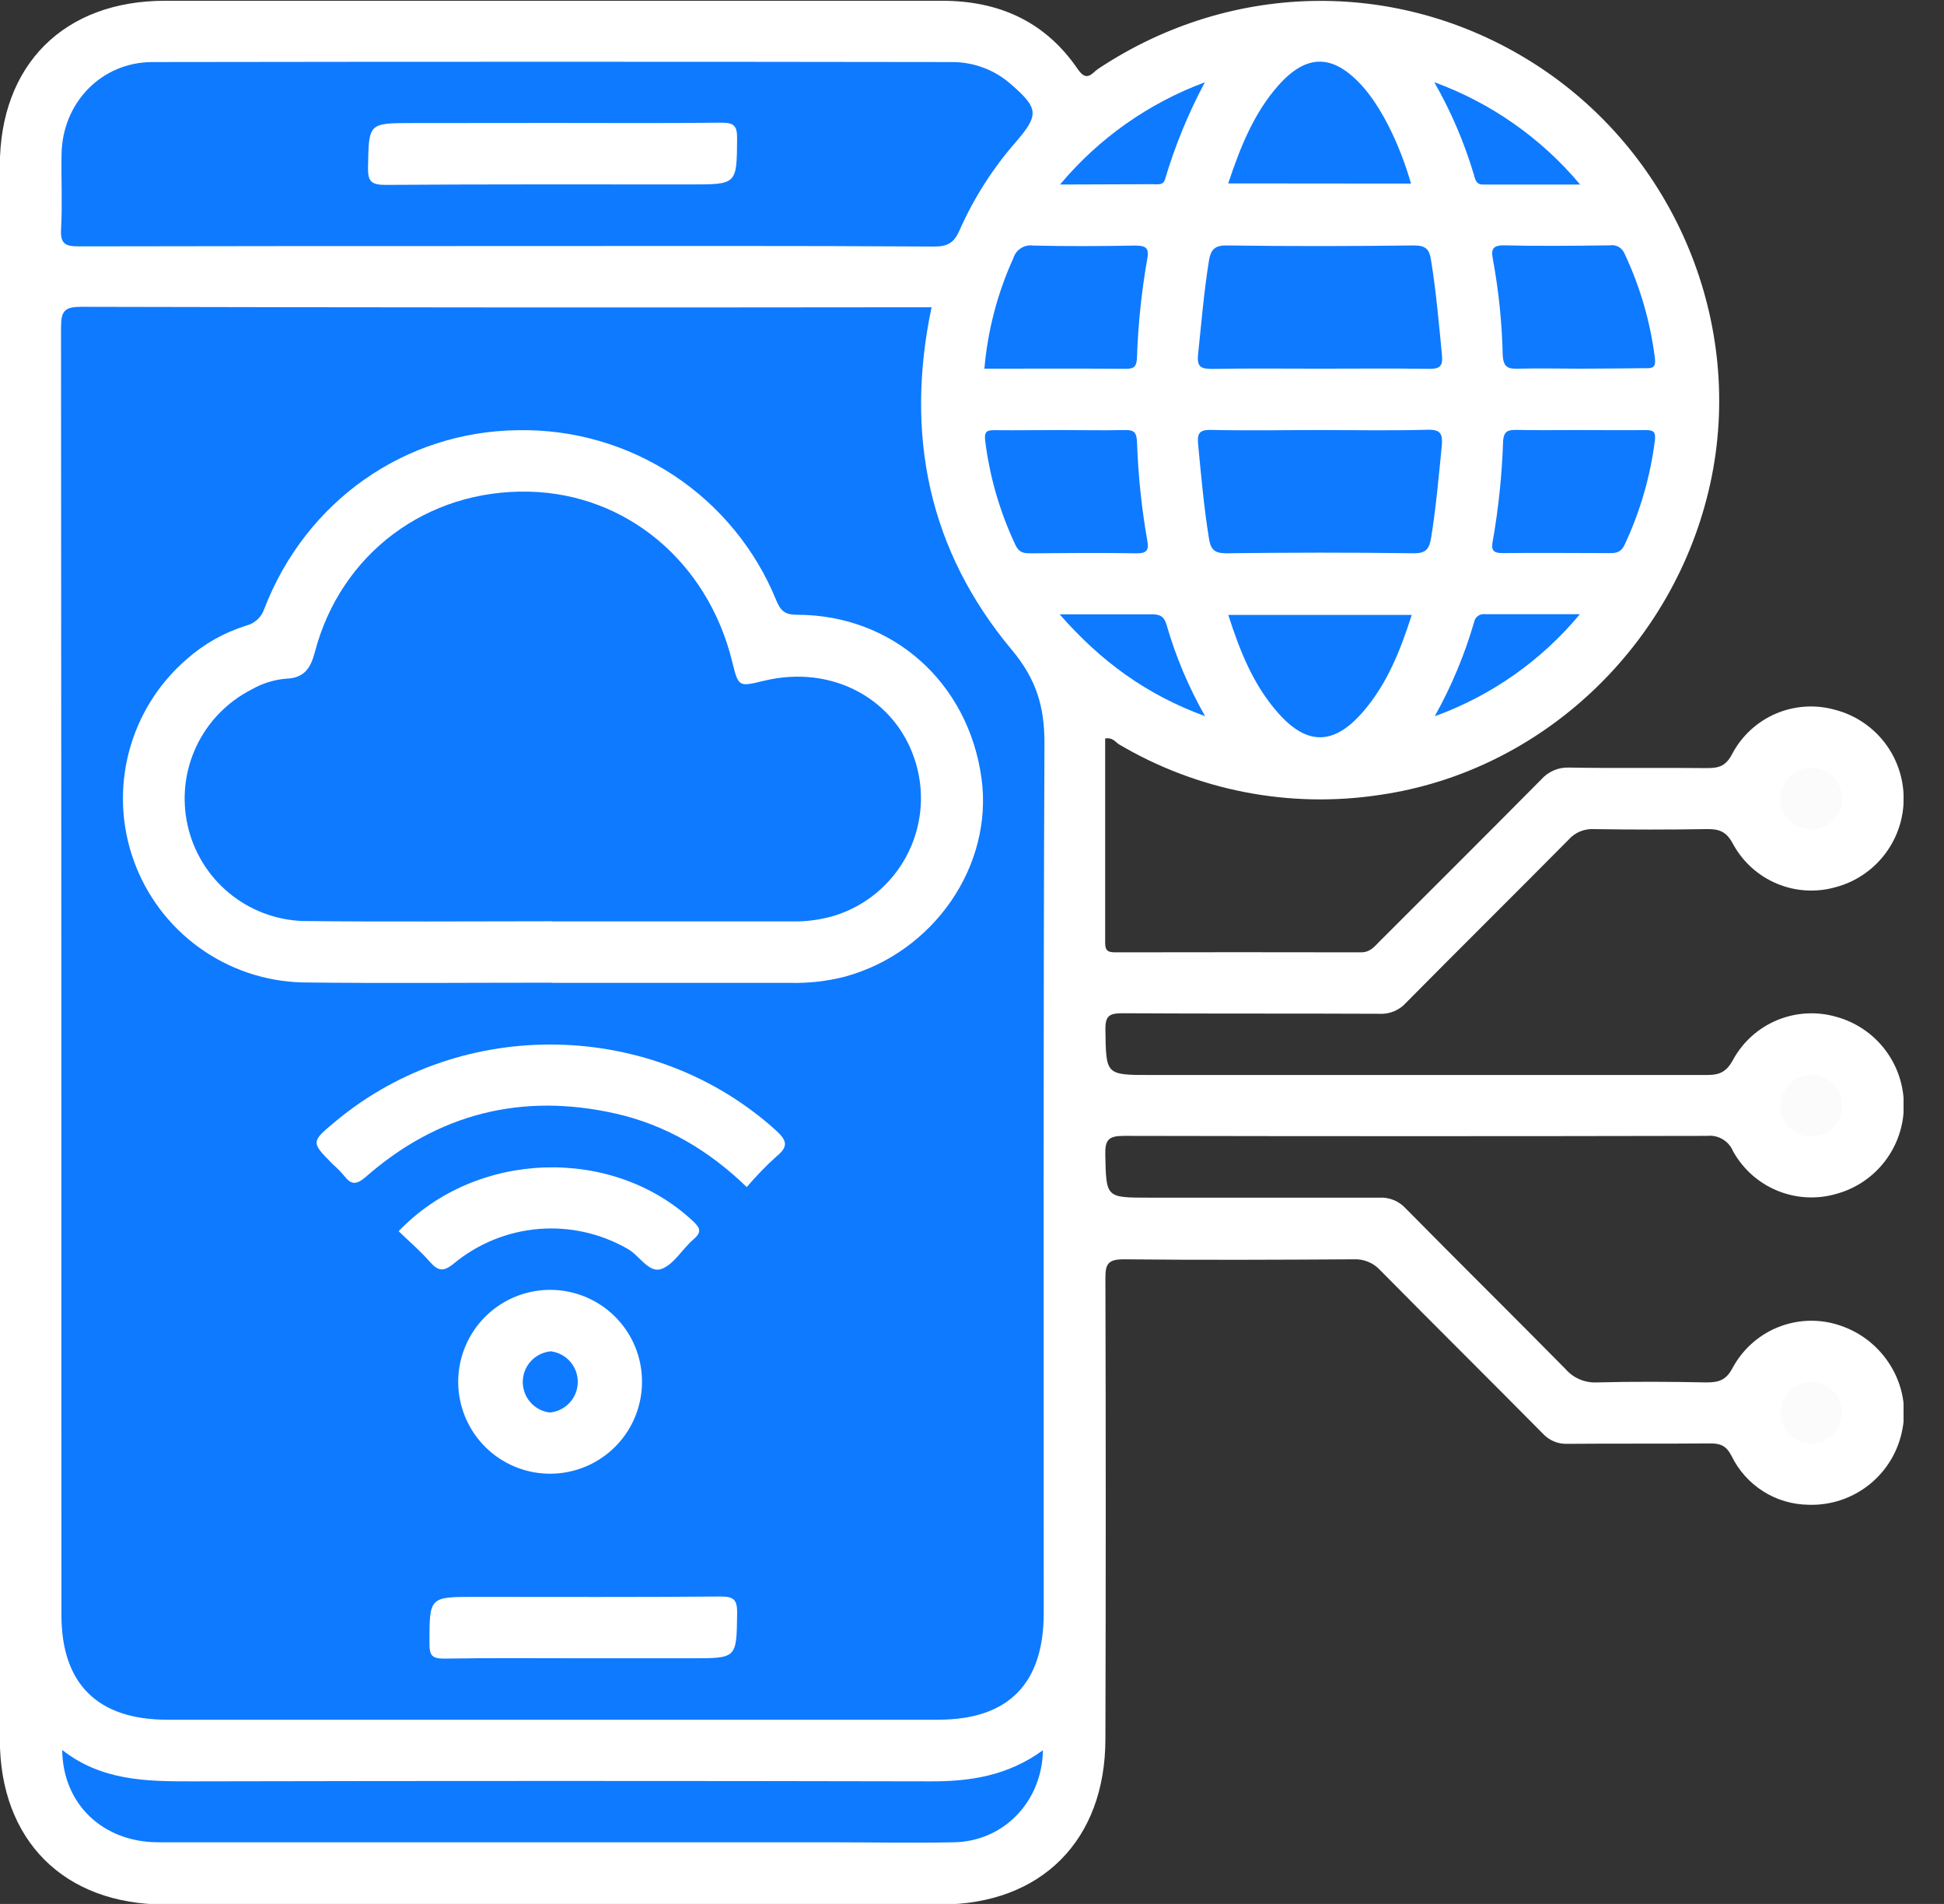 <svg width="48" height="47" viewBox="0 0 48 47" fill="none" xmlns="http://www.w3.org/2000/svg">
<rect x="0" y="0" width="48" height="47" fill="#333333" stroke="none"/>
<g clip-path="url(#clip0_2_1577)">
<path d="M27.288 18.23C27.288 19.911 27.288 21.595 27.288 23.278C27.288 23.474 27.364 23.509 27.541 23.509C29.562 23.505 31.583 23.505 33.604 23.509C33.836 23.509 33.938 23.364 34.068 23.235C35.397 21.908 36.727 20.582 38.051 19.246C38.137 19.148 38.244 19.07 38.364 19.018C38.484 18.966 38.615 18.943 38.745 18.948C39.885 18.968 41.018 18.948 42.155 18.961C42.448 18.961 42.615 18.908 42.769 18.613C43.003 18.169 43.382 17.818 43.843 17.619C44.304 17.421 44.819 17.386 45.302 17.52C45.787 17.644 46.218 17.926 46.526 18.321C46.834 18.716 47.002 19.202 47.004 19.703C47.007 20.204 46.843 20.691 46.538 21.089C46.234 21.487 45.806 21.773 45.322 21.901C44.841 22.037 44.329 22.006 43.868 21.811C43.408 21.617 43.028 21.272 42.79 20.833C42.625 20.521 42.445 20.462 42.138 20.467C41.209 20.482 40.278 20.482 39.344 20.467C39.229 20.462 39.114 20.483 39.007 20.528C38.901 20.573 38.806 20.642 38.73 20.729C37.397 22.075 36.049 23.407 34.717 24.754C34.635 24.846 34.533 24.918 34.419 24.965C34.306 25.012 34.183 25.033 34.06 25.026C31.945 25.016 29.829 25.026 27.713 25.013C27.391 25.013 27.289 25.076 27.294 25.418C27.311 26.537 27.294 26.537 28.413 26.537C32.991 26.537 37.57 26.537 42.149 26.537C42.465 26.537 42.633 26.457 42.794 26.157C43.035 25.718 43.419 25.374 43.881 25.183C44.344 24.991 44.859 24.962 45.34 25.101C45.819 25.232 46.243 25.517 46.544 25.912C46.846 26.307 47.009 26.79 47.009 27.287C47.009 27.784 46.846 28.267 46.544 28.662C46.243 29.057 45.819 29.342 45.34 29.472C44.859 29.612 44.345 29.583 43.882 29.392C43.419 29.201 43.035 28.858 42.792 28.42C42.741 28.296 42.65 28.191 42.534 28.123C42.418 28.054 42.283 28.025 42.149 28.04C37.35 28.05 32.55 28.05 27.75 28.04C27.378 28.04 27.283 28.133 27.291 28.501C27.315 29.565 27.298 29.565 28.368 29.565C30.268 29.565 32.158 29.565 34.052 29.565C34.175 29.558 34.298 29.578 34.412 29.624C34.526 29.671 34.628 29.742 34.711 29.833C36.019 31.16 37.346 32.468 38.654 33.795C38.75 33.906 38.869 33.993 39.004 34.05C39.139 34.108 39.284 34.133 39.43 34.126C40.329 34.102 41.231 34.108 42.13 34.126C42.435 34.126 42.617 34.078 42.783 33.763C43.041 33.286 43.464 32.921 43.973 32.736C44.482 32.551 45.041 32.56 45.544 32.761C46.557 33.151 47.176 34.227 46.977 35.262C46.882 35.803 46.595 36.292 46.168 36.638C45.742 36.984 45.204 37.165 44.655 37.146C44.258 37.142 43.869 37.027 43.534 36.814C43.198 36.601 42.929 36.299 42.755 35.942C42.62 35.68 42.471 35.629 42.214 35.632C41.045 35.642 39.876 35.632 38.709 35.642C38.594 35.647 38.479 35.628 38.373 35.584C38.266 35.54 38.171 35.473 38.093 35.388C36.761 34.041 35.414 32.709 34.083 31.36C34 31.269 33.899 31.197 33.785 31.15C33.671 31.102 33.549 31.081 33.426 31.087C31.526 31.099 29.636 31.107 27.741 31.087C27.349 31.087 27.293 31.213 27.294 31.559C27.305 35.348 27.305 39.137 27.294 42.926C27.294 45.426 25.714 47.014 23.226 47.014H4.076C1.58 47.014 -0.004 45.431 -0.004 42.937C-0.004 29.99 -0.004 17.043 -0.004 4.095C-0.004 1.601 1.578 0.019 4.075 0.019C10.47 0.019 16.864 0.019 23.259 0.019C24.674 0.019 25.812 0.536 26.611 1.706C26.84 2.043 26.966 1.798 27.117 1.698C30.456 -0.517 34.668 -0.539 37.994 1.644C41.384 3.87 43.089 8.012 42.229 11.937C41.352 15.94 38.065 19.045 34.073 19.622C31.84 19.963 29.557 19.519 27.615 18.366C27.525 18.295 27.45 18.199 27.288 18.23Z" fill="white"/>
<path d="M23.002 7.585C22.337 10.739 22.935 13.596 24.985 16.045C25.594 16.773 25.793 17.457 25.789 18.363C25.758 25.515 25.772 32.672 25.771 39.82C25.771 41.568 24.896 42.452 23.165 42.452H4.123C2.41 42.452 1.517 41.565 1.517 39.87C1.517 29.275 1.514 18.681 1.507 8.086C1.507 7.679 1.589 7.572 2.013 7.574C8.835 7.59 15.656 7.594 22.477 7.585H23.002Z" fill="#0E7AFF"/>
<path d="M12.457 6.074C8.954 6.074 5.45 6.074 1.948 6.082C1.601 6.082 1.488 6.014 1.508 5.65C1.542 5.036 1.508 4.419 1.52 3.804C1.54 2.538 2.503 1.534 3.763 1.532C10.348 1.522 16.929 1.522 23.507 1.532C24.049 1.53 24.573 1.73 24.976 2.092C25.644 2.673 25.655 2.838 25.087 3.5C24.515 4.152 24.046 4.887 23.694 5.681C23.56 5.991 23.401 6.087 23.068 6.086C19.525 6.064 15.993 6.074 12.457 6.074Z" fill="#0E7AFF"/>
<path d="M25.752 43.205C25.728 44.48 24.781 45.453 23.56 45.478C22.519 45.499 21.477 45.478 20.435 45.478C14.927 45.478 9.418 45.478 3.909 45.478C2.544 45.478 1.55 44.538 1.536 43.199C2.503 43.959 3.611 43.976 4.743 43.974C10.822 43.961 16.9 43.961 22.978 43.974C23.956 43.977 24.886 43.837 25.752 43.205Z" fill="#0E7AFF"/>
<path d="M32.584 9.101C31.697 9.101 30.818 9.091 29.937 9.107C29.66 9.107 29.548 9.065 29.582 8.749C29.663 7.981 29.726 7.213 29.848 6.45C29.892 6.178 29.975 6.055 30.287 6.059C31.83 6.081 33.375 6.078 34.919 6.059C35.212 6.059 35.298 6.168 35.334 6.421C35.461 7.199 35.528 7.983 35.604 8.766C35.632 9.048 35.542 9.11 35.278 9.105C34.38 9.092 33.481 9.101 32.584 9.101Z" fill="#0E7AFF"/>
<path d="M32.599 10.616C33.485 10.616 34.364 10.633 35.245 10.609C35.581 10.599 35.625 10.718 35.599 11.011C35.524 11.764 35.459 12.516 35.338 13.263C35.295 13.53 35.229 13.663 34.903 13.658C33.36 13.636 31.815 13.639 30.271 13.658C29.981 13.658 29.892 13.557 29.852 13.3C29.726 12.522 29.657 11.738 29.582 10.954C29.557 10.68 29.634 10.607 29.904 10.613C30.802 10.633 31.701 10.616 32.599 10.616Z" fill="#0E7AFF"/>
<path d="M39.012 9.101C38.506 9.101 37.999 9.088 37.499 9.101C37.24 9.11 37.119 9.075 37.104 8.76C37.086 7.972 37.006 7.187 36.864 6.412C36.815 6.171 36.84 6.049 37.146 6.057C38.012 6.078 38.879 6.067 39.747 6.057C39.823 6.044 39.901 6.057 39.968 6.095C40.035 6.133 40.086 6.194 40.114 6.265C40.497 7.078 40.749 7.945 40.861 8.836C40.889 9.06 40.821 9.098 40.62 9.089C40.085 9.093 39.549 9.101 39.012 9.101Z" fill="#0E7AFF"/>
<path d="M24.306 9.101C24.387 8.159 24.628 7.238 25.019 6.378C25.049 6.275 25.116 6.186 25.207 6.128C25.297 6.069 25.406 6.046 25.513 6.062C26.347 6.081 27.184 6.078 28.019 6.062C28.281 6.062 28.385 6.111 28.326 6.395C28.185 7.202 28.1 8.018 28.073 8.837C28.062 9.034 28.014 9.106 27.803 9.104C26.651 9.096 25.503 9.101 24.306 9.101Z" fill="#0E7AFF"/>
<path d="M26.213 10.616C26.733 10.616 27.254 10.628 27.773 10.616C28 10.609 28.062 10.676 28.074 10.902C28.102 11.722 28.186 12.538 28.328 13.345C28.376 13.592 28.304 13.664 28.048 13.659C27.18 13.644 26.314 13.652 25.447 13.659C25.28 13.659 25.161 13.644 25.075 13.458C24.69 12.646 24.438 11.777 24.326 10.886C24.301 10.676 24.344 10.614 24.558 10.619C25.109 10.625 25.661 10.616 26.213 10.616Z" fill="#0E7AFF"/>
<path d="M39.014 10.616C39.549 10.616 40.086 10.624 40.622 10.616C40.823 10.616 40.888 10.653 40.861 10.876C40.748 11.767 40.496 12.634 40.114 13.447C40.031 13.629 39.916 13.655 39.746 13.654C38.859 13.654 37.98 13.643 37.098 13.654C36.833 13.654 36.822 13.547 36.86 13.347C37.001 12.54 37.086 11.724 37.113 10.905C37.126 10.634 37.24 10.609 37.457 10.613C37.974 10.624 38.493 10.616 39.014 10.616Z" fill="#0E7AFF"/>
<path d="M30.326 4.528C30.625 3.633 30.959 2.787 31.576 2.096C32.267 1.326 32.909 1.336 33.611 2.096C34.087 2.611 34.553 3.53 34.84 4.532L30.326 4.528Z" fill="#0E7AFF"/>
<path d="M30.328 15.18H34.858C34.574 16.066 34.242 16.905 33.63 17.599C32.924 18.398 32.27 18.4 31.566 17.609C30.949 16.916 30.616 16.078 30.328 15.18Z" fill="#0E7AFF"/>
<path d="M35.414 2.029C36.815 2.54 38.057 3.411 39.015 4.555H36.609C36.437 4.555 36.424 4.415 36.389 4.302C36.152 3.509 35.825 2.746 35.414 2.029Z" fill="#0E7AFF"/>
<path d="M26.174 4.555C27.126 3.417 28.359 2.547 29.75 2.031C29.343 2.792 29.014 3.593 28.768 4.42C28.721 4.586 28.576 4.547 28.454 4.547L26.174 4.555Z" fill="#0E7AFF"/>
<path d="M26.164 15.165C27.004 15.165 27.726 15.165 28.443 15.165C28.651 15.165 28.748 15.223 28.806 15.431C29.033 16.215 29.351 16.97 29.756 17.68C28.312 17.152 27.184 16.331 26.164 15.165Z" fill="#0E7AFF"/>
<path d="M35.426 17.681C35.837 16.945 36.163 16.165 36.398 15.356C36.409 15.295 36.443 15.24 36.494 15.204C36.545 15.168 36.608 15.153 36.67 15.162C37.419 15.162 38.168 15.162 39.009 15.162C38.06 16.306 36.823 17.175 35.426 17.681Z" fill="#0E7AFF"/>
<path d="M45.483 19.694C45.487 19.845 45.446 19.994 45.366 20.122C45.285 20.25 45.168 20.351 45.029 20.411C44.891 20.472 44.737 20.49 44.589 20.463C44.44 20.437 44.303 20.366 44.194 20.261C44.086 20.155 44.011 20.02 43.98 19.872C43.949 19.724 43.963 19.57 44.02 19.43C44.076 19.29 44.174 19.17 44.299 19.086C44.424 19.001 44.572 18.956 44.723 18.956C44.921 18.956 45.111 19.033 45.253 19.171C45.395 19.309 45.477 19.497 45.483 19.694Z" fill="#FBFBFB"/>
<path d="M45.483 27.278C45.486 27.429 45.445 27.578 45.364 27.705C45.282 27.832 45.165 27.932 45.026 27.992C44.888 28.053 44.735 28.07 44.586 28.043C44.438 28.016 44.301 27.945 44.193 27.839C44.085 27.734 44.01 27.598 43.98 27.451C43.949 27.303 43.963 27.149 44.02 27.009C44.077 26.869 44.174 26.75 44.299 26.665C44.425 26.581 44.572 26.536 44.723 26.536C44.922 26.536 45.112 26.613 45.254 26.752C45.396 26.891 45.478 27.079 45.483 27.278Z" fill="#FBFBFB"/>
<path d="M44.736 34.116C44.887 34.118 45.034 34.166 45.158 34.253C45.281 34.339 45.377 34.461 45.431 34.601C45.486 34.742 45.497 34.896 45.464 35.043C45.43 35.191 45.354 35.325 45.244 35.428C45.134 35.532 44.995 35.6 44.846 35.625C44.697 35.65 44.544 35.629 44.407 35.567C44.27 35.504 44.154 35.402 44.075 35.273C43.996 35.144 43.957 34.995 43.964 34.844C43.972 34.646 44.057 34.459 44.202 34.323C44.346 34.187 44.538 34.112 44.736 34.116Z" fill="#FBFBFB"/>
<path d="M13.625 24.258C11.572 24.258 9.519 24.277 7.466 24.252C6.549 24.229 5.661 23.929 4.918 23.392C4.174 22.855 3.611 22.106 3.302 21.243C2.992 20.379 2.952 19.443 3.185 18.556C3.418 17.669 3.914 16.873 4.608 16.274C5.033 15.897 5.533 15.615 6.076 15.445C6.18 15.419 6.276 15.367 6.355 15.294C6.434 15.221 6.493 15.129 6.526 15.027C7.555 12.368 9.991 10.656 12.78 10.62C14.146 10.592 15.488 10.979 16.629 11.73C17.77 12.481 18.656 13.561 19.17 14.827C19.275 15.08 19.385 15.176 19.677 15.176C22.042 15.176 23.908 16.846 24.235 19.212C24.529 21.371 23.057 23.511 20.86 24.11C20.433 24.22 19.992 24.271 19.55 24.263C17.575 24.263 15.602 24.263 13.629 24.263L13.625 24.258Z" fill="white"/>
<path d="M18.438 29.303C17.501 28.397 16.439 27.768 15.195 27.488C12.884 26.969 10.82 27.488 9.035 29.049C8.794 29.258 8.669 29.248 8.494 29.022C8.412 28.925 8.324 28.835 8.229 28.752C7.67 28.191 7.67 28.191 8.298 27.671C11.431 25.07 16.127 25.172 19.151 27.897C19.404 28.129 19.497 28.285 19.179 28.54C18.916 28.779 18.669 29.033 18.438 29.303Z" fill="white"/>
<path d="M15.852 34.106C15.853 34.553 15.722 34.992 15.474 35.365C15.227 35.738 14.874 36.029 14.461 36.203C14.049 36.376 13.594 36.423 13.154 36.339C12.714 36.254 12.309 36.041 11.99 35.727C11.671 35.412 11.453 35.011 11.361 34.572C11.27 34.134 11.311 33.678 11.479 33.263C11.646 32.847 11.932 32.491 12.302 32.238C12.671 31.985 13.108 31.847 13.555 31.841C13.855 31.837 14.153 31.893 14.432 32.005C14.71 32.117 14.964 32.283 15.177 32.493C15.391 32.704 15.561 32.955 15.677 33.232C15.793 33.508 15.852 33.806 15.852 34.106Z" fill="white"/>
<path d="M14.377 40.936C13.238 40.936 12.098 40.925 10.967 40.944C10.672 40.944 10.604 40.87 10.604 40.579C10.604 39.42 10.594 39.42 11.727 39.42C13.753 39.42 15.769 39.429 17.79 39.411C18.123 39.411 18.205 39.492 18.201 39.824C18.185 40.936 18.201 40.936 17.077 40.936H14.377Z" fill="white"/>
<path d="M9.843 30.393C11.762 28.387 15.122 28.288 17.106 30.14C17.297 30.318 17.33 30.418 17.119 30.599C16.844 30.834 16.639 31.216 16.33 31.326C16.021 31.436 15.79 30.994 15.5 30.831C14.834 30.447 14.066 30.275 13.3 30.338C12.533 30.402 11.804 30.698 11.21 31.187C10.948 31.405 10.815 31.377 10.611 31.146C10.382 30.884 10.117 30.658 9.843 30.393Z" fill="white"/>
<path d="M13.644 3.035C15.037 3.035 16.422 3.045 17.811 3.028C18.119 3.028 18.203 3.104 18.2 3.414C18.192 4.553 18.2 4.553 17.054 4.553C14.544 4.553 12.035 4.546 9.524 4.564C9.172 4.564 9.079 4.485 9.087 4.128C9.108 3.039 9.087 3.038 10.186 3.038L13.644 3.035Z" fill="white"/>
<path d="M4.546 3.78C4.55 3.931 4.508 4.08 4.427 4.207C4.346 4.334 4.229 4.435 4.09 4.495C3.952 4.556 3.799 4.573 3.65 4.546C3.501 4.519 3.364 4.448 3.256 4.343C3.148 4.237 3.074 4.102 3.043 3.954C3.012 3.806 3.026 3.653 3.083 3.513C3.139 3.373 3.237 3.253 3.362 3.169C3.487 3.084 3.635 3.039 3.786 3.039C3.984 3.039 4.175 3.116 4.317 3.255C4.459 3.393 4.541 3.582 4.546 3.78Z" fill="#0E7AFF"/>
<path d="M13.633 22.742C11.581 22.742 9.53 22.759 7.479 22.736C6.809 22.713 6.166 22.468 5.651 22.041C5.136 21.613 4.777 21.026 4.632 20.372C4.486 19.718 4.561 19.035 4.846 18.429C5.131 17.823 5.61 17.328 6.206 17.024C6.466 16.873 6.756 16.781 7.056 16.754C7.505 16.739 7.666 16.511 7.777 16.088C8.419 13.655 10.549 12.079 13.06 12.137C15.466 12.191 17.471 13.868 18.077 16.326C18.233 16.959 18.233 16.959 18.857 16.807C20.562 16.39 22.169 17.272 22.624 18.874C22.84 19.633 22.751 20.447 22.377 21.142C22.003 21.837 21.373 22.36 20.621 22.599C20.274 22.704 19.912 22.754 19.549 22.746C17.578 22.746 15.605 22.746 13.633 22.746V22.742Z" fill="#0E7AFF"/>
<path d="M13.573 34.869C13.387 34.846 13.216 34.754 13.093 34.613C12.971 34.471 12.905 34.289 12.908 34.101C12.912 33.914 12.984 33.734 13.112 33.597C13.24 33.46 13.414 33.375 13.601 33.358C13.787 33.382 13.958 33.473 14.081 33.615C14.203 33.757 14.269 33.939 14.266 34.126C14.262 34.314 14.19 34.493 14.062 34.63C13.934 34.768 13.76 34.853 13.573 34.869Z" fill="#0E7AFF"/>
</g>
<defs>
<clipPath id="clip0_2_1577">
<rect width="47.001" height="47" fill="white"/>
</clipPath>
</defs>
</svg>

